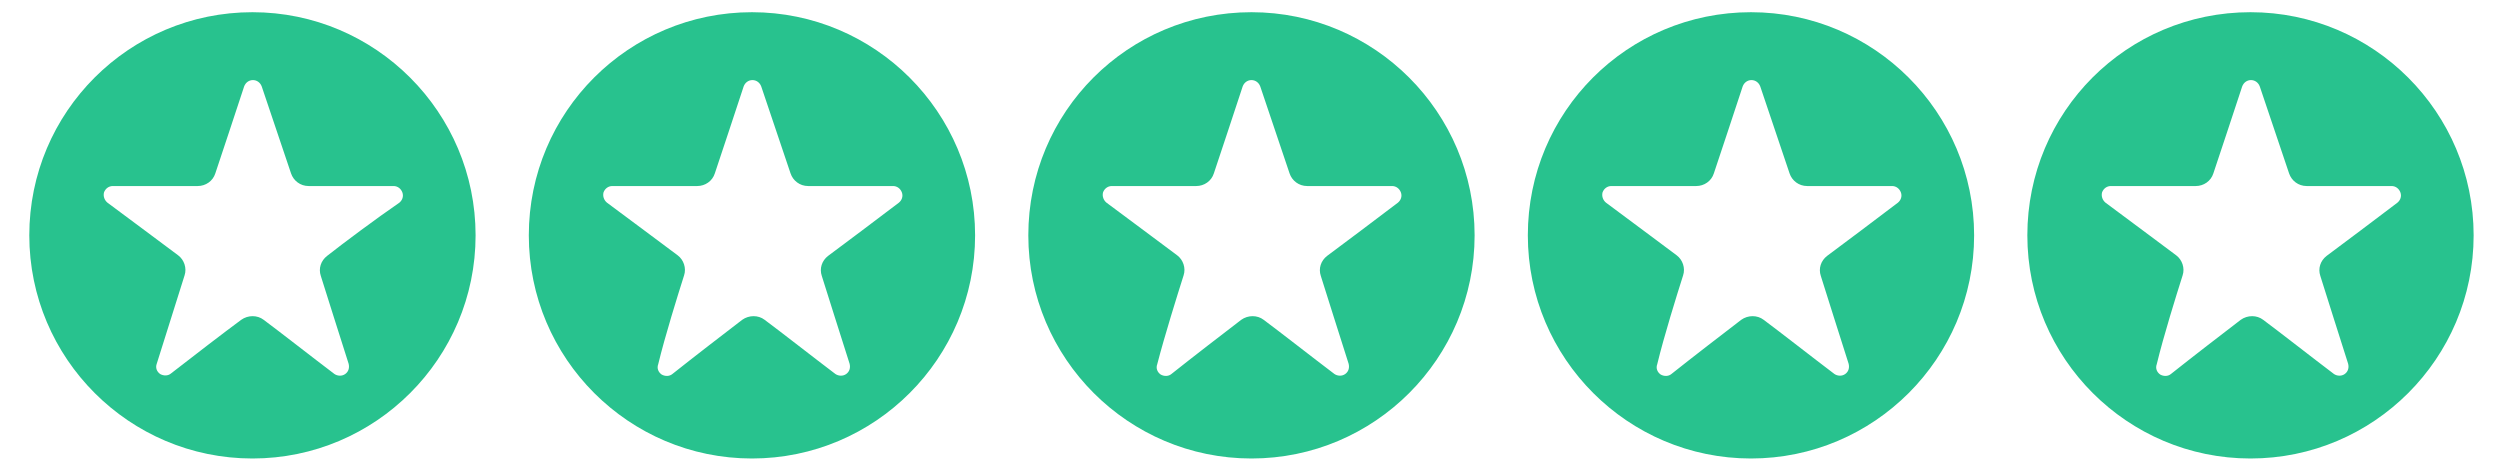 <?xml version="1.0" encoding="utf-8"?>
<!-- Generator: Adobe Illustrator 27.2.0, SVG Export Plug-In . SVG Version: 6.00 Build 0)  -->
<svg version="1.1" id="Layer_1" xmlns="http://www.w3.org/2000/svg" xmlns:xlink="http://www.w3.org/1999/xlink" x="0px" y="0px"
	 viewBox="0 0 512 96" style="enable-background:new 0 0 512 96;" xml:space="preserve">
<style type="text/css">
	.st0{fill:#00B67A;}
	.st1{fill:#FFFFFF;}
	.st2{fill:#28C28E;}
</style>
<path class="st2" d="M6,48.2c0,25.2,20.5,45.7,45.7,45.7c25.2,0,45.7-20.5,45.7-45.7c0-25.2-20.5-45.7-45.7-45.7
	C26.5,2.5,6,22.9,6,48.2z M37.8,56.4c0.5-1.5-0.1-3.2-1.3-4.1c-3.4-2.5-10-7.5-14.5-10.8c-0.6-0.5-0.9-1.3-0.7-2.1
	c0.3-0.8,1-1.3,1.8-1.3h17.4c1.6,0,3.1-1,3.6-2.6c1.4-4.1,4.1-12.4,5.9-17.8c0.3-0.8,1-1.3,1.8-1.3c0.8,0,1.5,0.5,1.8,1.3
	c1.8,5.4,4.6,13.7,6,17.8c0.5,1.5,1.9,2.6,3.6,2.6c4.1,0,12,0,17.4,0c0.8,0,1.5,0.5,1.8,1.3c0.3,0.8,0,1.6-0.6,2.1
	C77,44.8,70.3,49.8,67,52.4c-1.3,1-1.8,2.6-1.3,4.1c1.3,4.1,3.9,12.4,5.7,18c0.2,0.8,0,1.6-0.7,2.1c-0.7,0.5-1.6,0.4-2.2,0
	c-4.5-3.4-11-8.5-14.5-11.1c-1.3-1-3.2-1-4.6,0C46,68,39.5,73,35,76.5c-0.6,0.5-1.5,0.5-2.2,0.1c-0.7-0.5-1-1.3-0.7-2.1
	C33.9,68.8,36.5,60.5,37.8,56.4L37.8,56.4z"/>
<path class="st2" d="M108.3,48.2c0,25.2,20.5,45.7,45.7,45.7c25.2,0,45.7-20.5,45.7-45.7c0-25.2-20.5-45.7-45.7-45.7
	C128.8,2.5,108.3,22.9,108.3,48.2z M140.1,56.4c0.5-1.5-0.1-3.2-1.3-4.1c-3.4-2.5-10-7.5-14.5-10.8c-0.6-0.5-0.9-1.3-0.7-2.1
	c0.3-0.8,1-1.3,1.8-1.3h17.4c1.6,0,3.1-1,3.6-2.6c1.4-4.1,4.1-12.4,5.9-17.8c0.3-0.8,1-1.3,1.8-1.3c0.8,0,1.5,0.5,1.8,1.3
	c1.8,5.4,4.6,13.7,6,17.8c0.5,1.5,1.9,2.6,3.6,2.6c4.1,0,12,0,17.4,0c0.8,0,1.5,0.5,1.8,1.3c0.3,0.8,0,1.6-0.6,2.1
	c-4.5,3.4-11.1,8.4-14.5,10.9c-1.3,1-1.8,2.6-1.3,4.1c1.3,4.1,3.9,12.4,5.7,18c0.2,0.8,0,1.6-0.7,2.1c-0.7,0.5-1.6,0.4-2.2,0
	c-4.5-3.4-11-8.5-14.5-11.1c-1.3-1-3.2-1-4.6,0c-3.4,2.6-9.9,7.6-14.3,11.1c-0.6,0.5-1.5,0.5-2.2,0.1c-0.7-0.5-1-1.3-0.7-2.1
	C136.2,68.8,138.8,60.5,140.1,56.4L140.1,56.4z"/>
<path class="st2" d="M210.6,48.2c0,25.2,20.5,45.7,45.7,45.7c25.2,0,45.7-20.5,45.7-45.7c0-25.2-20.5-45.7-45.7-45.7
	C231,2.5,210.6,22.9,210.6,48.2z M242.4,56.4c0.5-1.5-0.1-3.2-1.3-4.1c-3.4-2.5-10-7.5-14.5-10.8c-0.6-0.5-0.9-1.3-0.7-2.1
	c0.3-0.8,1-1.3,1.8-1.3H245c1.6,0,3.1-1,3.6-2.6c1.4-4.1,4.1-12.4,5.9-17.8c0.3-0.8,1-1.3,1.8-1.3c0.8,0,1.5,0.5,1.8,1.3
	c1.8,5.4,4.6,13.7,6,17.8c0.5,1.5,1.9,2.6,3.6,2.6c4.1,0,12,0,17.4,0c0.8,0,1.5,0.5,1.8,1.3c0.3,0.8,0,1.6-0.6,2.1
	c-4.5,3.4-11.1,8.4-14.5,10.9c-1.3,1-1.8,2.6-1.3,4.1c1.3,4.1,3.9,12.4,5.7,18c0.2,0.8,0,1.6-0.7,2.1c-0.7,0.5-1.6,0.4-2.2,0
	c-4.5-3.4-11-8.5-14.5-11.1c-1.3-1-3.2-1-4.6,0c-3.4,2.6-9.9,7.6-14.3,11.1c-0.6,0.5-1.5,0.5-2.2,0.1c-0.7-0.5-1-1.3-0.7-2.1
	C238.5,68.8,241.1,60.5,242.4,56.4L242.4,56.4z"/>
<path class="st2" d="M312.9,48.2c0,25.2,20.5,45.7,45.7,45.7c25.2,0,45.7-20.5,45.7-45.7c0-25.2-20.5-45.7-45.7-45.7
	C333.3,2.5,312.9,22.9,312.9,48.2z M344.7,56.4c0.5-1.5-0.1-3.2-1.3-4.1c-3.4-2.5-10-7.5-14.5-10.8c-0.6-0.5-0.9-1.3-0.7-2.1
	c0.3-0.8,1-1.3,1.8-1.3h17.4c1.6,0,3.1-1,3.6-2.6c1.4-4.1,4.1-12.4,5.9-17.8c0.3-0.8,1-1.3,1.8-1.3c0.8,0,1.5,0.5,1.8,1.3
	c1.8,5.4,4.6,13.7,6,17.8c0.5,1.5,1.9,2.6,3.6,2.6c4.1,0,12,0,17.4,0c0.8,0,1.5,0.5,1.8,1.3c0.3,0.8,0,1.6-0.6,2.1
	c-4.5,3.4-11.1,8.4-14.5,10.9c-1.3,1-1.8,2.6-1.3,4.1c1.3,4.1,3.9,12.4,5.7,18c0.2,0.8,0,1.6-0.7,2.1c-0.7,0.5-1.6,0.4-2.2,0
	c-4.5-3.4-11-8.5-14.5-11.1c-1.3-1-3.2-1-4.6,0c-3.4,2.6-9.9,7.6-14.3,11.1c-0.6,0.5-1.5,0.5-2.2,0.1c-0.7-0.5-1-1.3-0.7-2.1
	C340.8,68.8,343.4,60.5,344.7,56.4L344.7,56.4z"/>
<path class="st2" d="M415.2,48.2c0,25.2,20.5,45.7,45.7,45.7c25.2,0,45.7-20.5,45.7-45.7c0-25.2-20.5-45.7-45.7-45.7
	C435.6,2.5,415.2,22.9,415.2,48.2z M447,56.4c0.5-1.5-0.1-3.2-1.3-4.1c-3.4-2.5-10-7.5-14.5-10.8c-0.6-0.5-0.9-1.3-0.7-2.1
	c0.3-0.8,1-1.3,1.8-1.3h17.4c1.6,0,3.1-1,3.6-2.6c1.4-4.1,4.1-12.4,5.9-17.8c0.3-0.8,1-1.3,1.8-1.3c0.8,0,1.5,0.5,1.8,1.3
	c1.8,5.4,4.6,13.7,6,17.8c0.5,1.5,1.9,2.6,3.6,2.6c4.1,0,12,0,17.4,0c0.8,0,1.5,0.5,1.8,1.3c0.3,0.8,0,1.6-0.6,2.1
	c-4.5,3.4-11.1,8.4-14.5,10.9c-1.3,1-1.8,2.6-1.3,4.1c1.3,4.1,3.9,12.4,5.7,18c0.2,0.8,0,1.6-0.7,2.1c-0.7,0.5-1.6,0.4-2.2,0
	c-4.5-3.4-11-8.5-14.5-11.1c-1.3-1-3.2-1-4.6,0c-3.4,2.6-9.9,7.6-14.3,11.1c-0.6,0.5-1.5,0.5-2.2,0.1c-0.7-0.5-1-1.3-0.7-2.1
	C443.1,68.8,445.7,60.5,447,56.4L447,56.4z"/>
</svg>
